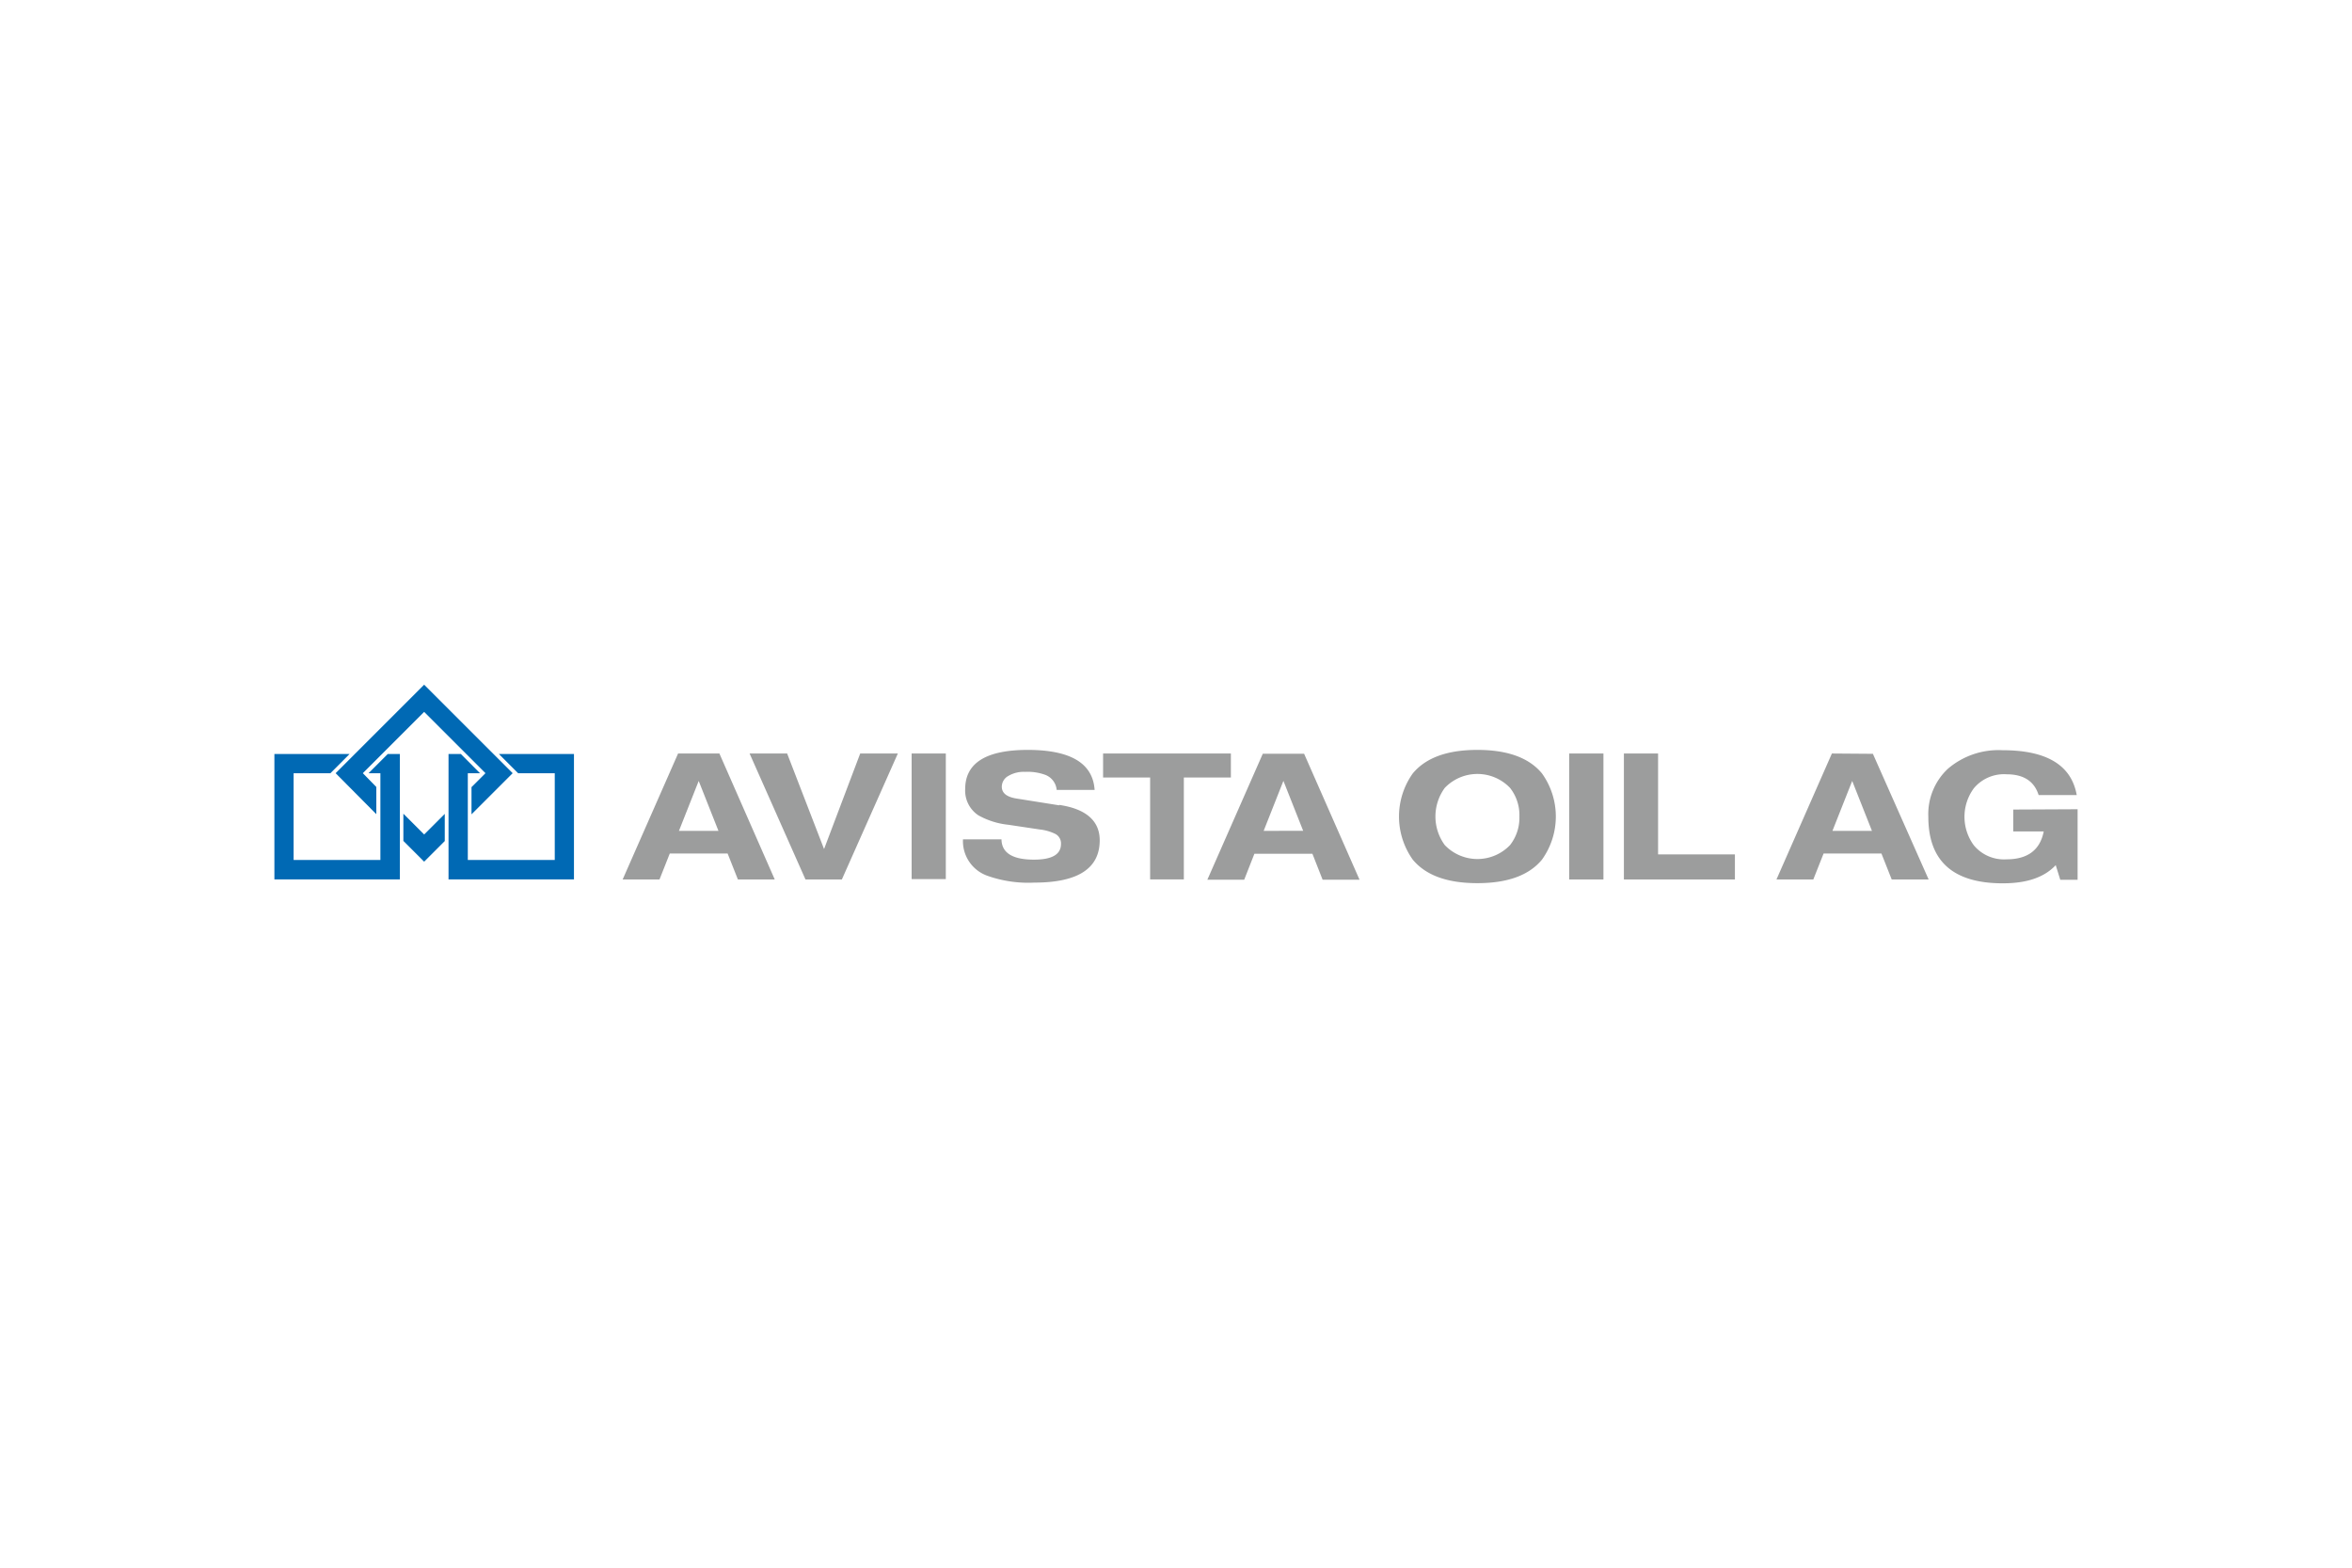 <svg xmlns="http://www.w3.org/2000/svg" viewBox="0 0 300 200"><defs><style>.cls-1{fill:#fff;}.cls-2{fill:#0069b4;}.cls-3{fill:#9c9d9d;}</style></defs><title>avista-oil-ag</title><g id="Hintergrund"><rect class="cls-1" width="300" height="200"/></g><g id="Inhalt"><path class="cls-2" d="M51,96.19v16H35v-16h9.59l-2.45,2.46H37.45v11.06H48.52V98.65H47l2.46-2.46Zm12.63,0,2.46,2.46h4.67v11.06H59.67V98.65h1.56l-2.45-2.46H57.21v16h16v-16ZM46.28,98.64l7.82-7.82,7.82,7.82-1.78,1.78v3.47l5.25-5.25L54.1,87.35,42.81,98.64,48,103.87V100.4Zm7.82,7.82-2.65-2.65v3.47l2.65,2.65,2.63-2.63v-3.47Z"/><path class="cls-3" d="M265,103.24v9h-2.21l-.58-1.87q-2.16,2.33-6.76,2.32-9.49,0-9.49-8.49a7.93,7.93,0,0,1,2.47-6.1,9.91,9.91,0,0,1,7-2.39q8.44,0,9.46,5.72h-4.86c-.56-1.77-1.92-2.65-4.1-2.65a5,5,0,0,0-4.16,1.78,6.14,6.14,0,0,0,0,7.29,5,5,0,0,0,4.16,1.78q4.05,0,4.75-3.56h-3.89v-2.79Zm-53.51-7.11h-4.36V112.2h14.16V109h-9.8ZM200.15,112.2h4.37V96.13h-4.37Zm-3.47-13.53a9.44,9.44,0,0,1,0,11c-1.65,2-4.39,3-8.24,3s-6.58-1-8.24-3a9.49,9.49,0,0,1,0-11c1.66-2,4.4-3,8.24-3s6.59,1,8.24,3m-2.88,5.49a5.59,5.59,0,0,0-1.19-3.64,5.76,5.76,0,0,0-8.33,0,6.18,6.18,0,0,0,0,7.29,5.76,5.76,0,0,0,8.33,0,5.62,5.62,0,0,0,1.19-3.65m-27.46-8,7.07,16.07H168.7l-1.3-3.31H160l-1.3,3.31H154l7.07-16.07Zm-.12,9.83-2.52-6.37L161.18,106ZM157,96.13h-16.3v3.06h6v13H151v-13h6Zm-21.9,6.61-5.47-.87c-1.23-.2-1.85-.7-1.85-1.51a1.58,1.58,0,0,1,.82-1.36,3.87,3.87,0,0,1,2.15-.53,6.62,6.62,0,0,1,2.57.38,2.27,2.27,0,0,1,1.46,1.93h4.84q-.33-5.1-8.51-5.11-8,0-8,5a3.78,3.78,0,0,0,1.69,3.35,9.91,9.91,0,0,0,3.81,1.2l4,.6a6,6,0,0,1,2,.57,1.36,1.36,0,0,1,.72,1.28c0,1.34-1.15,2-3.45,2q-4.1,0-4.14-2.59h-4.91a4.68,4.68,0,0,0,3.09,4.64,15.62,15.62,0,0,0,6,.88q8.35,0,8.35-5.4c0-2.45-1.71-4-5.15-4.51m-18.84,9.46h4.36V96.13h-4.36Zm-11.17-3.83L100.4,96.13H95.61l7.13,16.07h4.64l7.14-16.07h-4.8ZM91.76,96.13l7.06,16.07h-4.7l-1.31-3.31H85.43l-1.31,3.31h-4.7l7.07-16.07ZM91.64,106l-2.52-6.37L86.6,106Zm147.25-9.83L246,112.2h-4.71l-1.31-3.31h-7.38l-1.31,3.31h-4.7l7.07-16.07Zm-.12,9.83-2.52-6.37L233.73,106Z"/></g></svg>